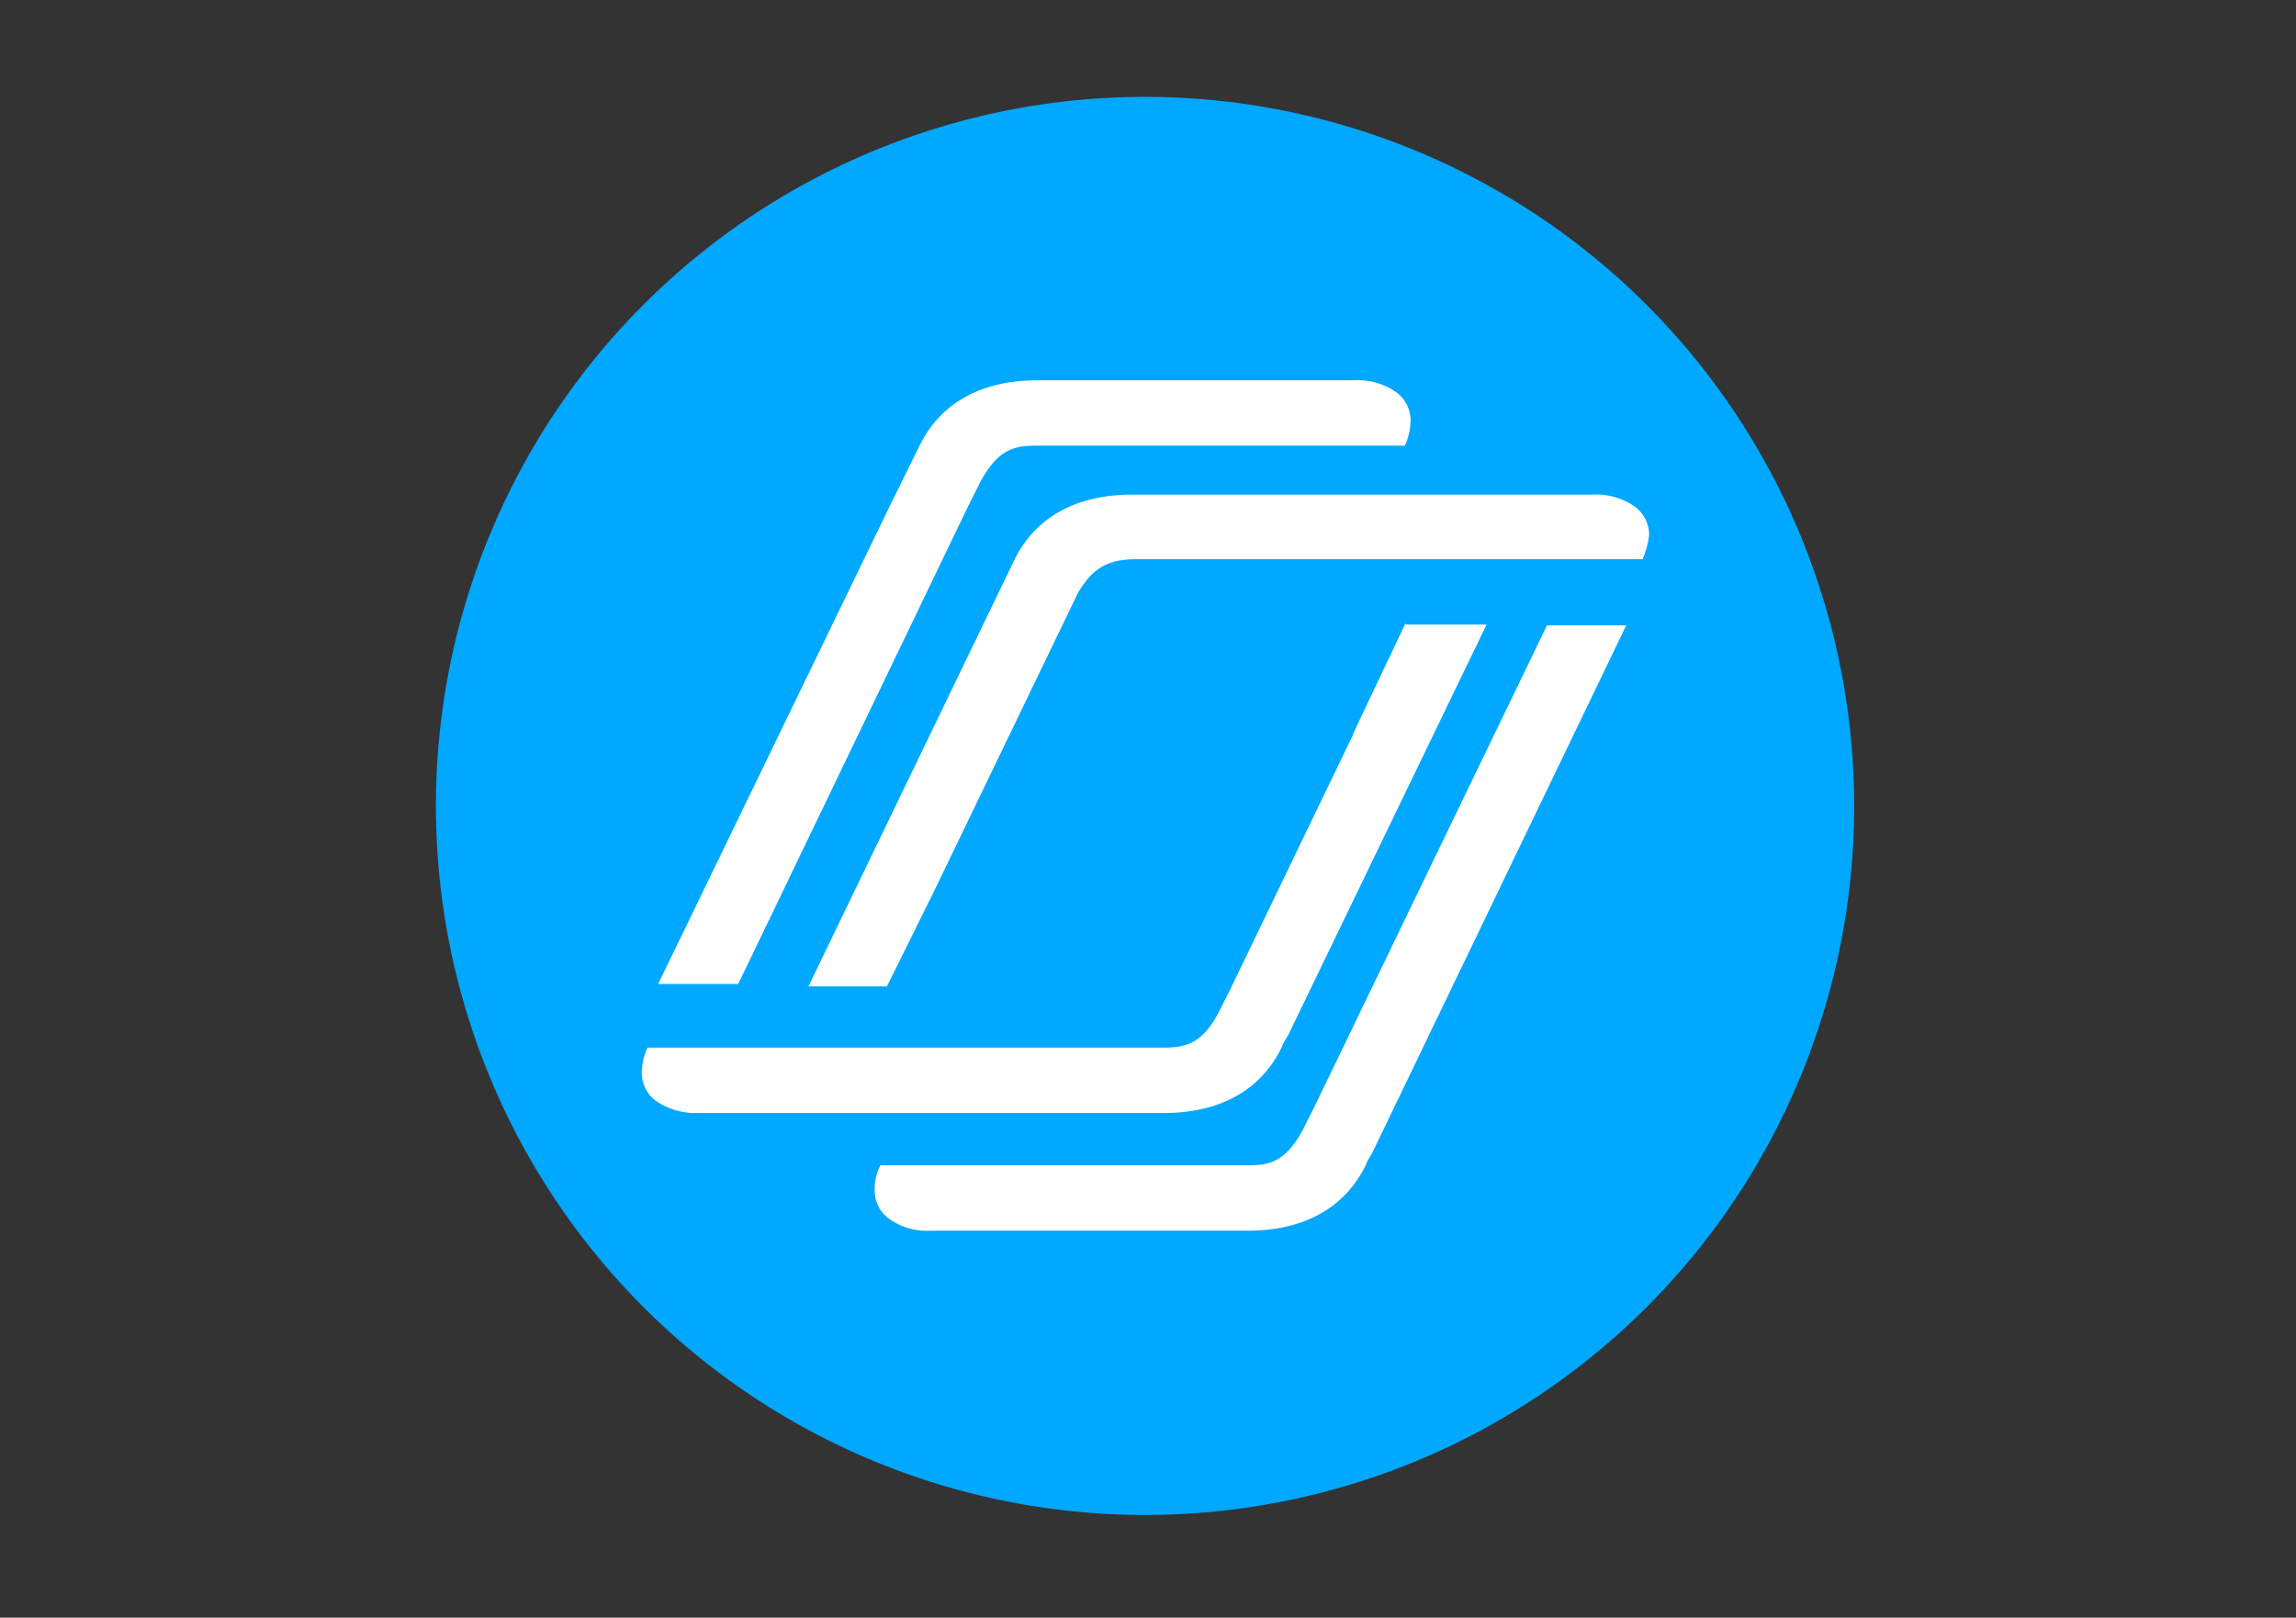 <svg xmlns="http://www.w3.org/2000/svg" xmlns:xlink="http://www.w3.org/1999/xlink" width="237" height="167" viewBox="0 0 237 167">
  <rect x="0" y="0" width="237" height="167" fill="#333333" stroke="none"/>
  <defs>
    <clipPath id="clip-path">
      <rect id="Rectangle_2010" data-name="Rectangle 2010" width="237" height="167" transform="translate(408 -4043)" fill="#fff" stroke="#707070" stroke-width="1"/>
    </clipPath>
  </defs>
  <g id="_2" data-name="2" transform="translate(-408 4043)" clip-path="url(#clip-path)">
    <g id="Group_5838" data-name="Group 5838" transform="translate(416.903 -4059.681)">
      <circle id="Ellipse_1267" data-name="Ellipse 1267" cx="62.029" cy="62.029" r="62.029" transform="translate(47.265 37.848)" fill="#fff"/>
      <g id="Group_5733" data-name="Group 5733" transform="translate(36.097 26.681)">
        <path id="Path_7496" data-name="Path 7496" d="M109.293,26.681a73.2,73.2,0,1,0,73.2,73.2A73.238,73.238,0,0,0,109.293,26.681ZM82.9,69.013l3.12-6.324c2.108-4.3,6.24-6.746,12.143-6.746h32.718a6.857,6.857,0,0,1,4.386,1.265,3.6,3.6,0,0,1,1.433,2.952,6.535,6.535,0,0,1-.59,2.529H98.331c-2.361,0-4.132.169-6.071,3.8l-1.265,2.529L67.3,118.26H59.034ZM58.781,130.319a3.6,3.6,0,0,1-1.434-2.952,6.2,6.2,0,0,1,.59-2.53H110.9c2.361,0,4.217-.169,6.071-3.794l1.265-2.53,12.481-25.888.084-.253,1.349-2.867,4.048-8.517v.168h8.349l-20.492,42.417c-.169.253-.337.59-.506.844l-.168.421c-2.109,4.3-6.24,6.746-12.143,6.746H63.166A7.232,7.232,0,0,1,58.781,130.319Zm73.955,5.4c-.168.253-.337.59-.506.843l-.168.422c-2.108,4.3-6.24,6.746-12.143,6.746H87.2a6.715,6.715,0,0,1-4.385-1.265,3.6,3.6,0,0,1-1.433-2.952,5.307,5.307,0,0,1,.59-2.529H120c2.192,0,3.879-.422,5.65-3.8l1.264-2.53L150.782,81.24h8.18ZM160.649,74.41H108.534c-2.7,0-4.47.59-6.156,3.457L87.452,108.816l-4.806,9.7h-8.1L95.8,74.494c2.109-4.3,6.24-6.746,12.143-6.746H155.5a6.856,6.856,0,0,1,4.385,1.264,3.6,3.6,0,0,1,1.433,2.952A8.835,8.835,0,0,1,160.649,74.41Z" transform="translate(-36.097 -26.681)" fill="#00a8ff"/>
      </g>
    </g>
  </g>
</svg>
